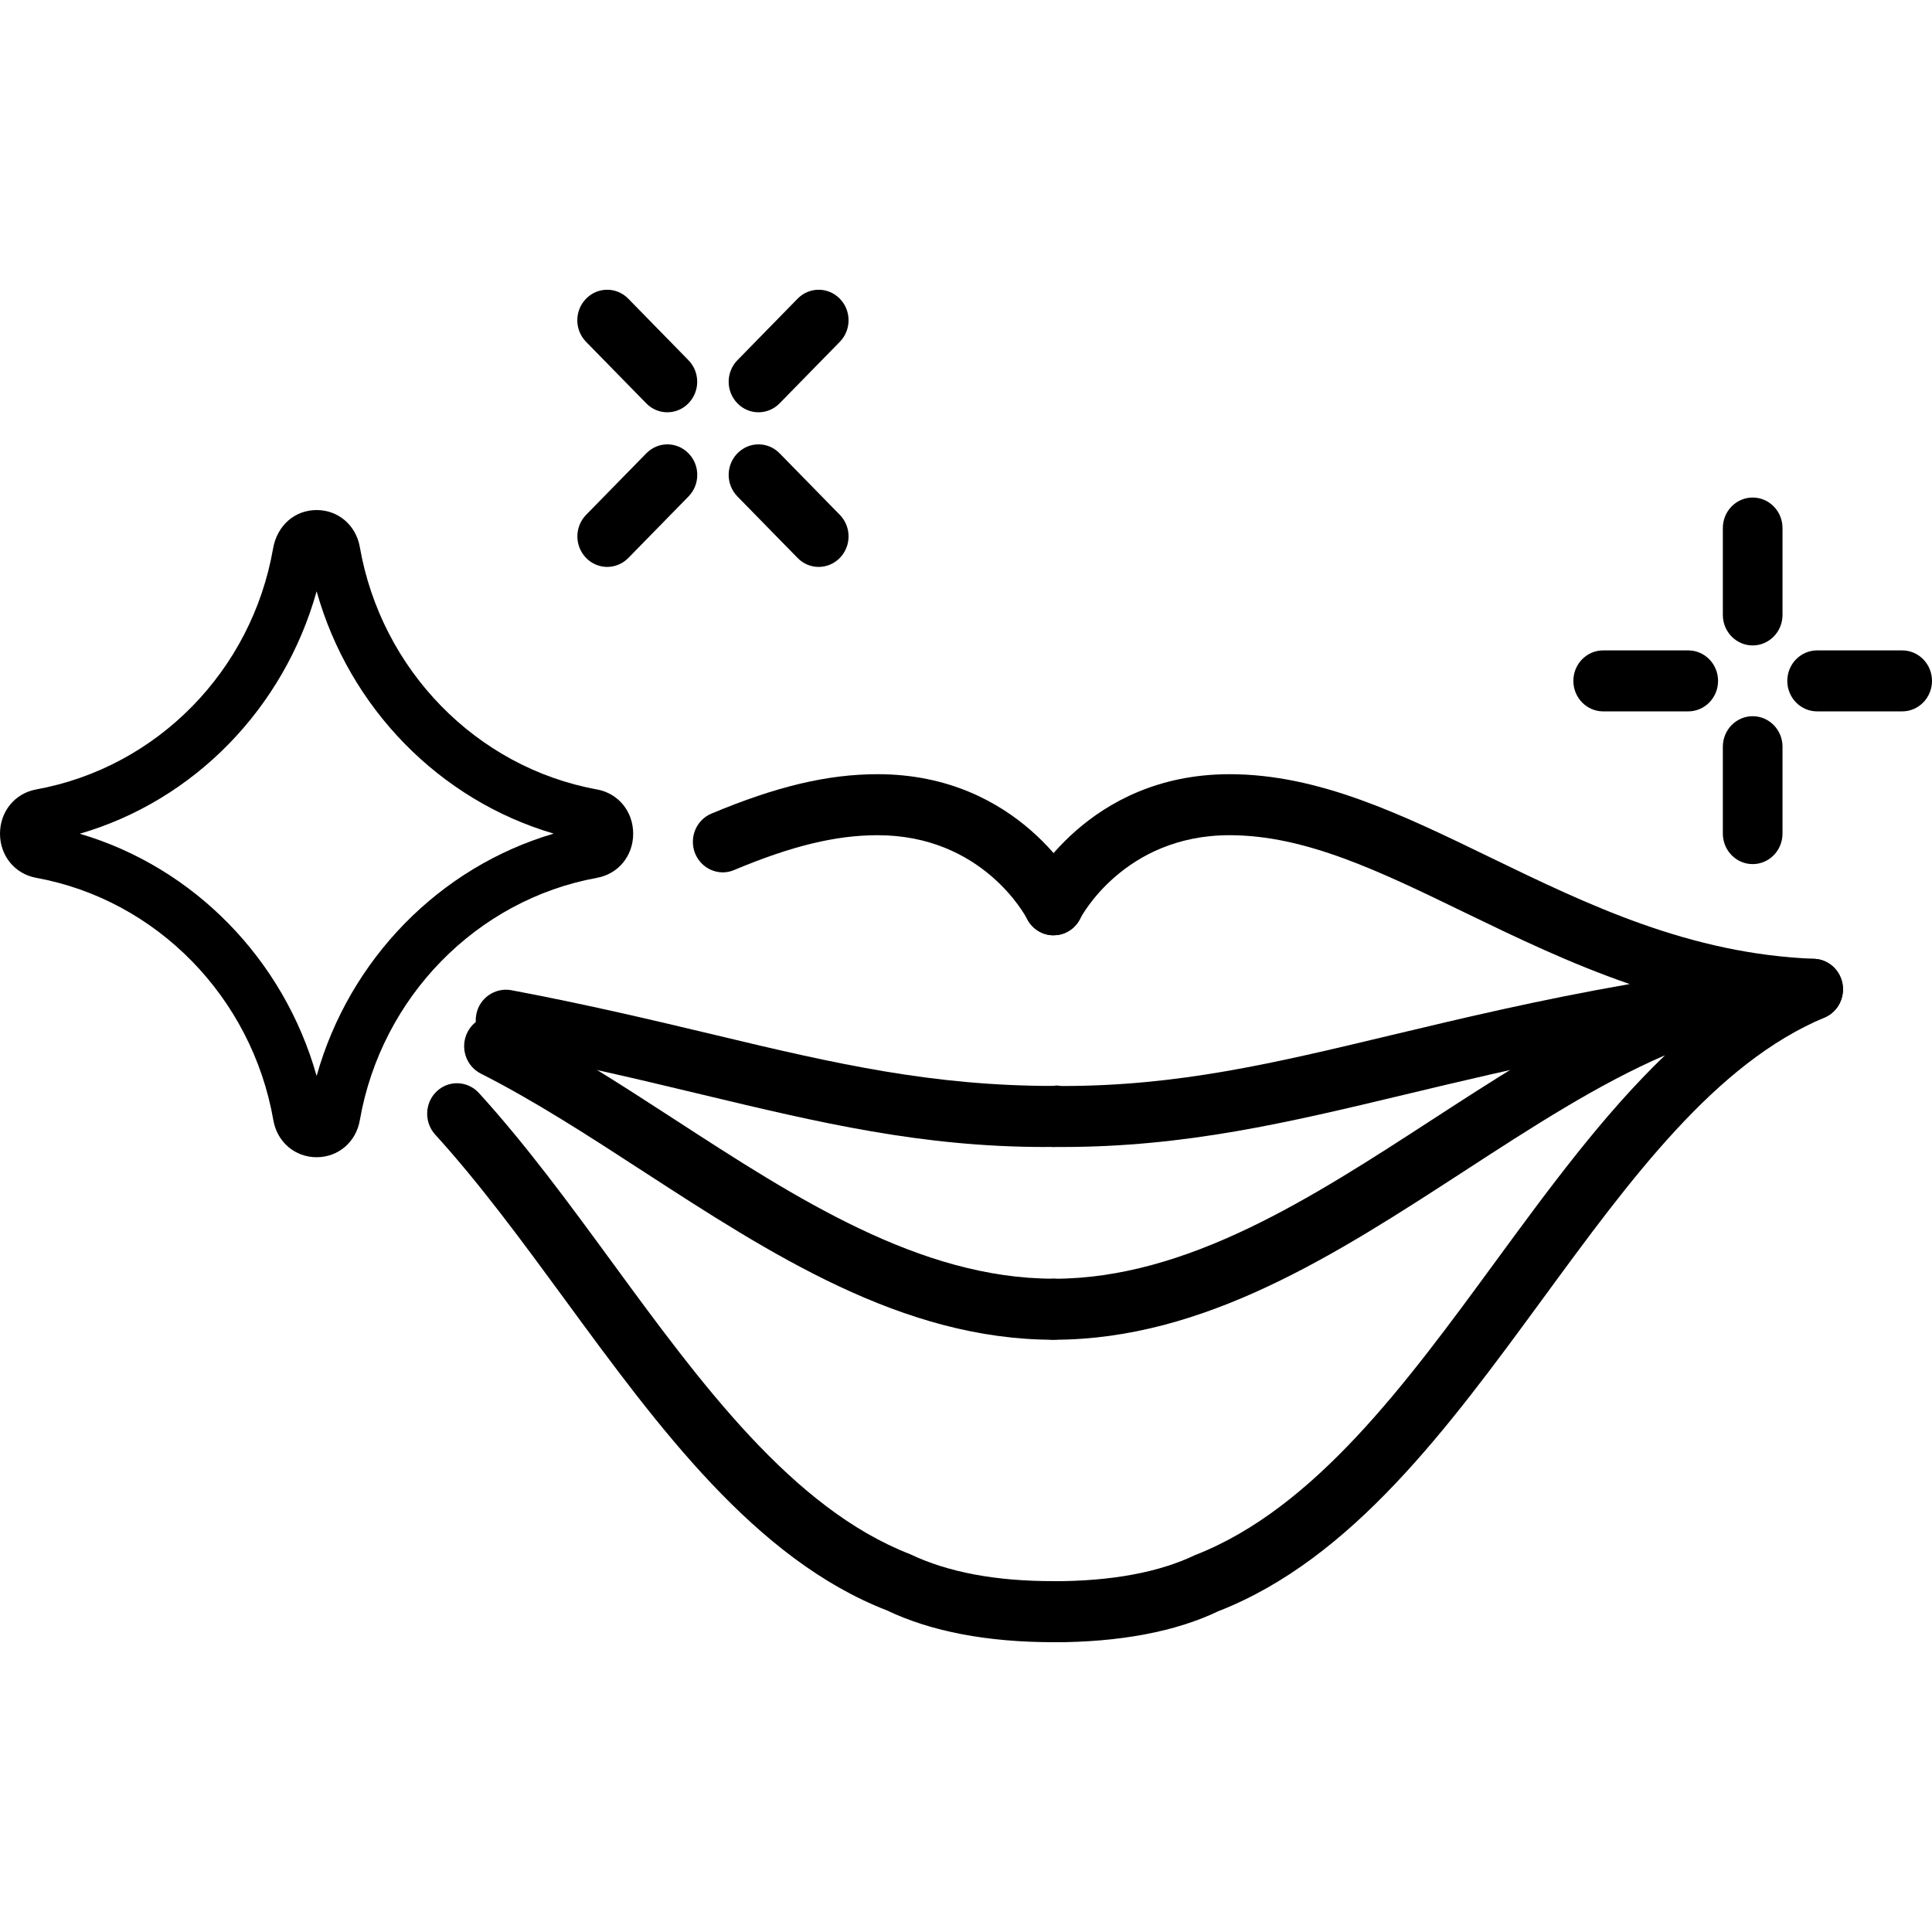 <svg width="120" height="120" viewBox="0 0 120 120" fill="none" xmlns="http://www.w3.org/2000/svg">
<g clip-path="url(#clip0_427_41)">
<path d="M47.111 25.608C46.636 25.608 46.162 25.422 45.803 25.051C45.077 24.309 45.077 23.114 45.803 22.372L49.54 18.552C50.265 17.811 51.435 17.811 52.161 18.552C52.887 19.294 52.887 20.49 52.161 21.232L48.424 25.051C48.061 25.422 47.586 25.608 47.115 25.608H47.111Z" fill="black"/>
<path d="M41.448 25.608C40.973 25.608 40.498 25.422 40.139 25.051L36.402 21.232C35.676 20.49 35.676 19.294 36.402 18.552C37.128 17.811 38.297 17.811 39.023 18.552L42.76 22.372C43.486 23.114 43.486 24.309 42.76 25.051C42.398 25.422 41.923 25.608 41.452 25.608H41.448Z" fill="black"/>
<path d="M37.715 35.212C37.24 35.212 36.765 35.026 36.406 34.656C35.68 33.914 35.68 32.718 36.406 31.976L40.143 28.157C40.869 27.415 42.038 27.415 42.764 28.157C43.49 28.898 43.49 30.094 42.764 30.836L39.027 34.656C38.664 35.026 38.189 35.212 37.718 35.212H37.715Z" fill="black"/>
<path d="M50.848 35.212C50.373 35.212 49.899 35.026 49.54 34.656L45.803 30.836C45.077 30.094 45.077 28.898 45.803 28.157C46.528 27.415 47.698 27.415 48.424 28.157L52.161 31.976C52.887 32.718 52.887 33.914 52.161 34.656C51.798 35.026 51.323 35.212 50.852 35.212H50.848Z" fill="black"/>
<path d="M104.859 44.185H99.577C98.554 44.185 97.724 43.337 97.724 42.291C97.724 41.245 98.554 40.397 99.577 40.397H104.859C105.882 40.397 106.712 41.245 106.712 42.291C106.712 43.337 105.882 44.185 104.859 44.185Z" fill="black"/>
<path d="M108.862 53.671C107.839 53.671 107.009 52.822 107.009 51.777V46.379C107.009 45.333 107.839 44.485 108.862 44.485C109.885 44.485 110.715 45.333 110.715 46.379V51.777C110.715 52.822 109.885 53.671 108.862 53.671Z" fill="black"/>
<path d="M118.147 44.185H112.866C111.842 44.185 111.012 43.337 111.012 42.291C111.012 41.245 111.842 40.397 112.866 40.397H118.147C119.17 40.397 120 41.245 120 42.291C120 43.337 119.17 44.185 118.147 44.185Z" fill="black"/>
<path d="M108.862 40.089C107.839 40.089 107.009 39.241 107.009 38.195V32.797C107.009 31.751 107.839 30.903 108.862 30.903C109.885 30.903 110.715 31.751 110.715 32.797V38.195C110.715 39.241 109.885 40.089 108.862 40.089Z" fill="black"/>
<path d="M19.666 71.877C18.319 71.877 17.215 70.934 16.979 69.581C15.647 61.941 9.725 55.885 2.247 54.523C0.923 54.282 0 53.154 0 51.781C0 50.408 0.923 49.275 2.247 49.034C9.764 47.665 15.639 41.66 16.96 34.076C17.215 32.623 18.319 31.68 19.666 31.68C21.013 31.68 22.11 32.623 22.349 33.977C23.681 41.616 29.603 47.673 37.081 49.034C38.406 49.275 39.328 50.404 39.328 51.781C39.328 53.158 38.406 54.282 37.081 54.523C29.607 55.885 23.681 61.938 22.349 69.581C22.114 70.934 21.01 71.877 19.666 71.877ZM4.953 51.785C12.034 53.864 17.631 59.59 19.666 66.83C21.697 59.586 27.302 53.856 34.391 51.777C27.302 49.701 21.697 43.972 19.666 36.727C17.628 44.019 12.026 49.733 4.953 51.785Z" fill="black"/>
<path d="M64.928 71.242C57.23 71.242 50.883 69.727 43.563 67.975C39.726 67.055 35.757 66.104 31.07 65.228C30.059 65.039 29.395 64.052 29.58 63.023C29.769 61.989 30.742 61.33 31.738 61.499C36.522 62.399 40.71 63.401 44.409 64.281C51.96 66.093 57.925 67.446 65.426 67.45H65.438C66.457 67.45 67.287 68.286 67.295 69.328C67.302 70.37 66.48 71.23 65.457 71.238C65.283 71.238 65.11 71.238 64.932 71.238L64.928 71.242Z" fill="black"/>
<path d="M65.438 58.094C64.77 58.094 64.125 57.723 63.793 57.076C63.677 56.851 61.006 51.876 54.508 51.876C51.914 51.876 49.165 52.542 45.59 54.042C44.66 54.44 43.563 53.975 43.173 53.004C42.787 52.037 43.239 50.928 44.189 50.534C48.231 48.841 51.412 48.087 54.512 48.087C63.334 48.087 66.939 55.032 67.09 55.328C67.561 56.259 67.202 57.404 66.295 57.881C66.025 58.027 65.731 58.09 65.445 58.09L65.438 58.094Z" fill="black"/>
<path d="M65.438 102C61.311 102 57.825 101.333 55.083 100.023C46.903 96.847 40.888 88.639 35.07 80.696C32.483 77.165 29.808 73.519 27.028 70.469C26.333 69.703 26.372 68.503 27.121 67.789C27.87 67.075 29.044 67.122 29.742 67.884C32.657 71.08 35.39 74.809 38.035 78.423C43.532 85.932 49.223 93.694 56.523 96.531C58.898 97.663 61.851 98.208 65.434 98.208C66.457 98.208 67.287 99.056 67.287 100.102C67.287 101.148 66.457 101.996 65.434 101.996L65.438 102Z" fill="black"/>
<path d="M65.438 83.214C56.056 83.214 47.872 77.895 39.954 72.757C36.491 70.508 33.217 68.385 29.858 66.68C28.943 66.215 28.569 65.078 29.02 64.143C29.48 63.2 30.584 62.829 31.507 63.283C35.039 65.078 38.548 67.355 41.942 69.557C49.412 74.406 57.137 79.422 65.438 79.422C66.461 79.422 67.291 80.27 67.291 81.316C67.291 82.361 66.461 83.21 65.438 83.21V83.214Z" fill="black"/>
<path d="M65.936 71.242C65.766 71.242 65.592 71.242 65.422 71.242C64.399 71.234 63.577 70.378 63.585 69.332C63.592 68.29 64.422 67.454 65.438 67.454C65.65 67.383 65.781 67.454 65.951 67.454C73.205 67.454 79.07 66.053 86.455 64.285C90.825 63.243 95.558 62.111 101.222 61.121C97.52 59.846 94.138 58.209 90.976 56.678C85.66 54.097 81.069 51.876 76.367 51.876C69.781 51.876 67.109 57.017 67.086 57.068C66.615 57.999 65.492 58.362 64.588 57.881C63.681 57.4 63.322 56.255 63.793 55.328C63.94 55.032 67.549 48.087 76.371 48.087C81.911 48.087 87.088 50.597 92.566 53.257C98.651 56.204 104.944 59.254 112.692 59.554C113.665 59.594 114.445 60.395 114.475 61.385C114.503 62.379 113.781 63.232 112.812 63.33C101.936 64.479 94.165 66.333 87.308 67.975C79.989 69.727 73.642 71.242 65.944 71.242H65.936Z" fill="black"/>
<path d="M65.438 102C64.415 102 63.585 101.152 63.585 100.106C63.585 99.06 64.415 98.212 65.438 98.212C69.016 98.212 71.978 97.667 74.225 96.59C81.648 93.698 87.339 85.932 92.837 78.427C96.172 73.878 99.57 69.233 103.419 65.544C99.276 67.331 95.165 69.999 90.922 72.757C83.004 77.898 74.819 83.214 65.438 83.214C64.415 83.214 63.585 82.365 63.585 81.32C63.585 80.274 64.415 79.426 65.438 79.426C73.738 79.426 81.463 74.41 88.93 69.561C96.4 64.715 104.121 59.7 112.588 59.554H112.615C113.495 59.554 114.252 60.181 114.429 61.069C114.611 61.961 114.143 62.857 113.321 63.204C106.538 66.049 101.318 73.167 95.798 80.704C89.984 88.639 83.969 96.847 75.665 100.078C73.043 101.337 69.561 102.004 65.434 102.004L65.438 102Z" fill="black"/>
</g>
<defs>
<clipPath id="clip0_427_41">
<rect width="120" height="84" fill="white" transform="translate(0 18)"/>
</clipPath>
</defs>
</svg>
